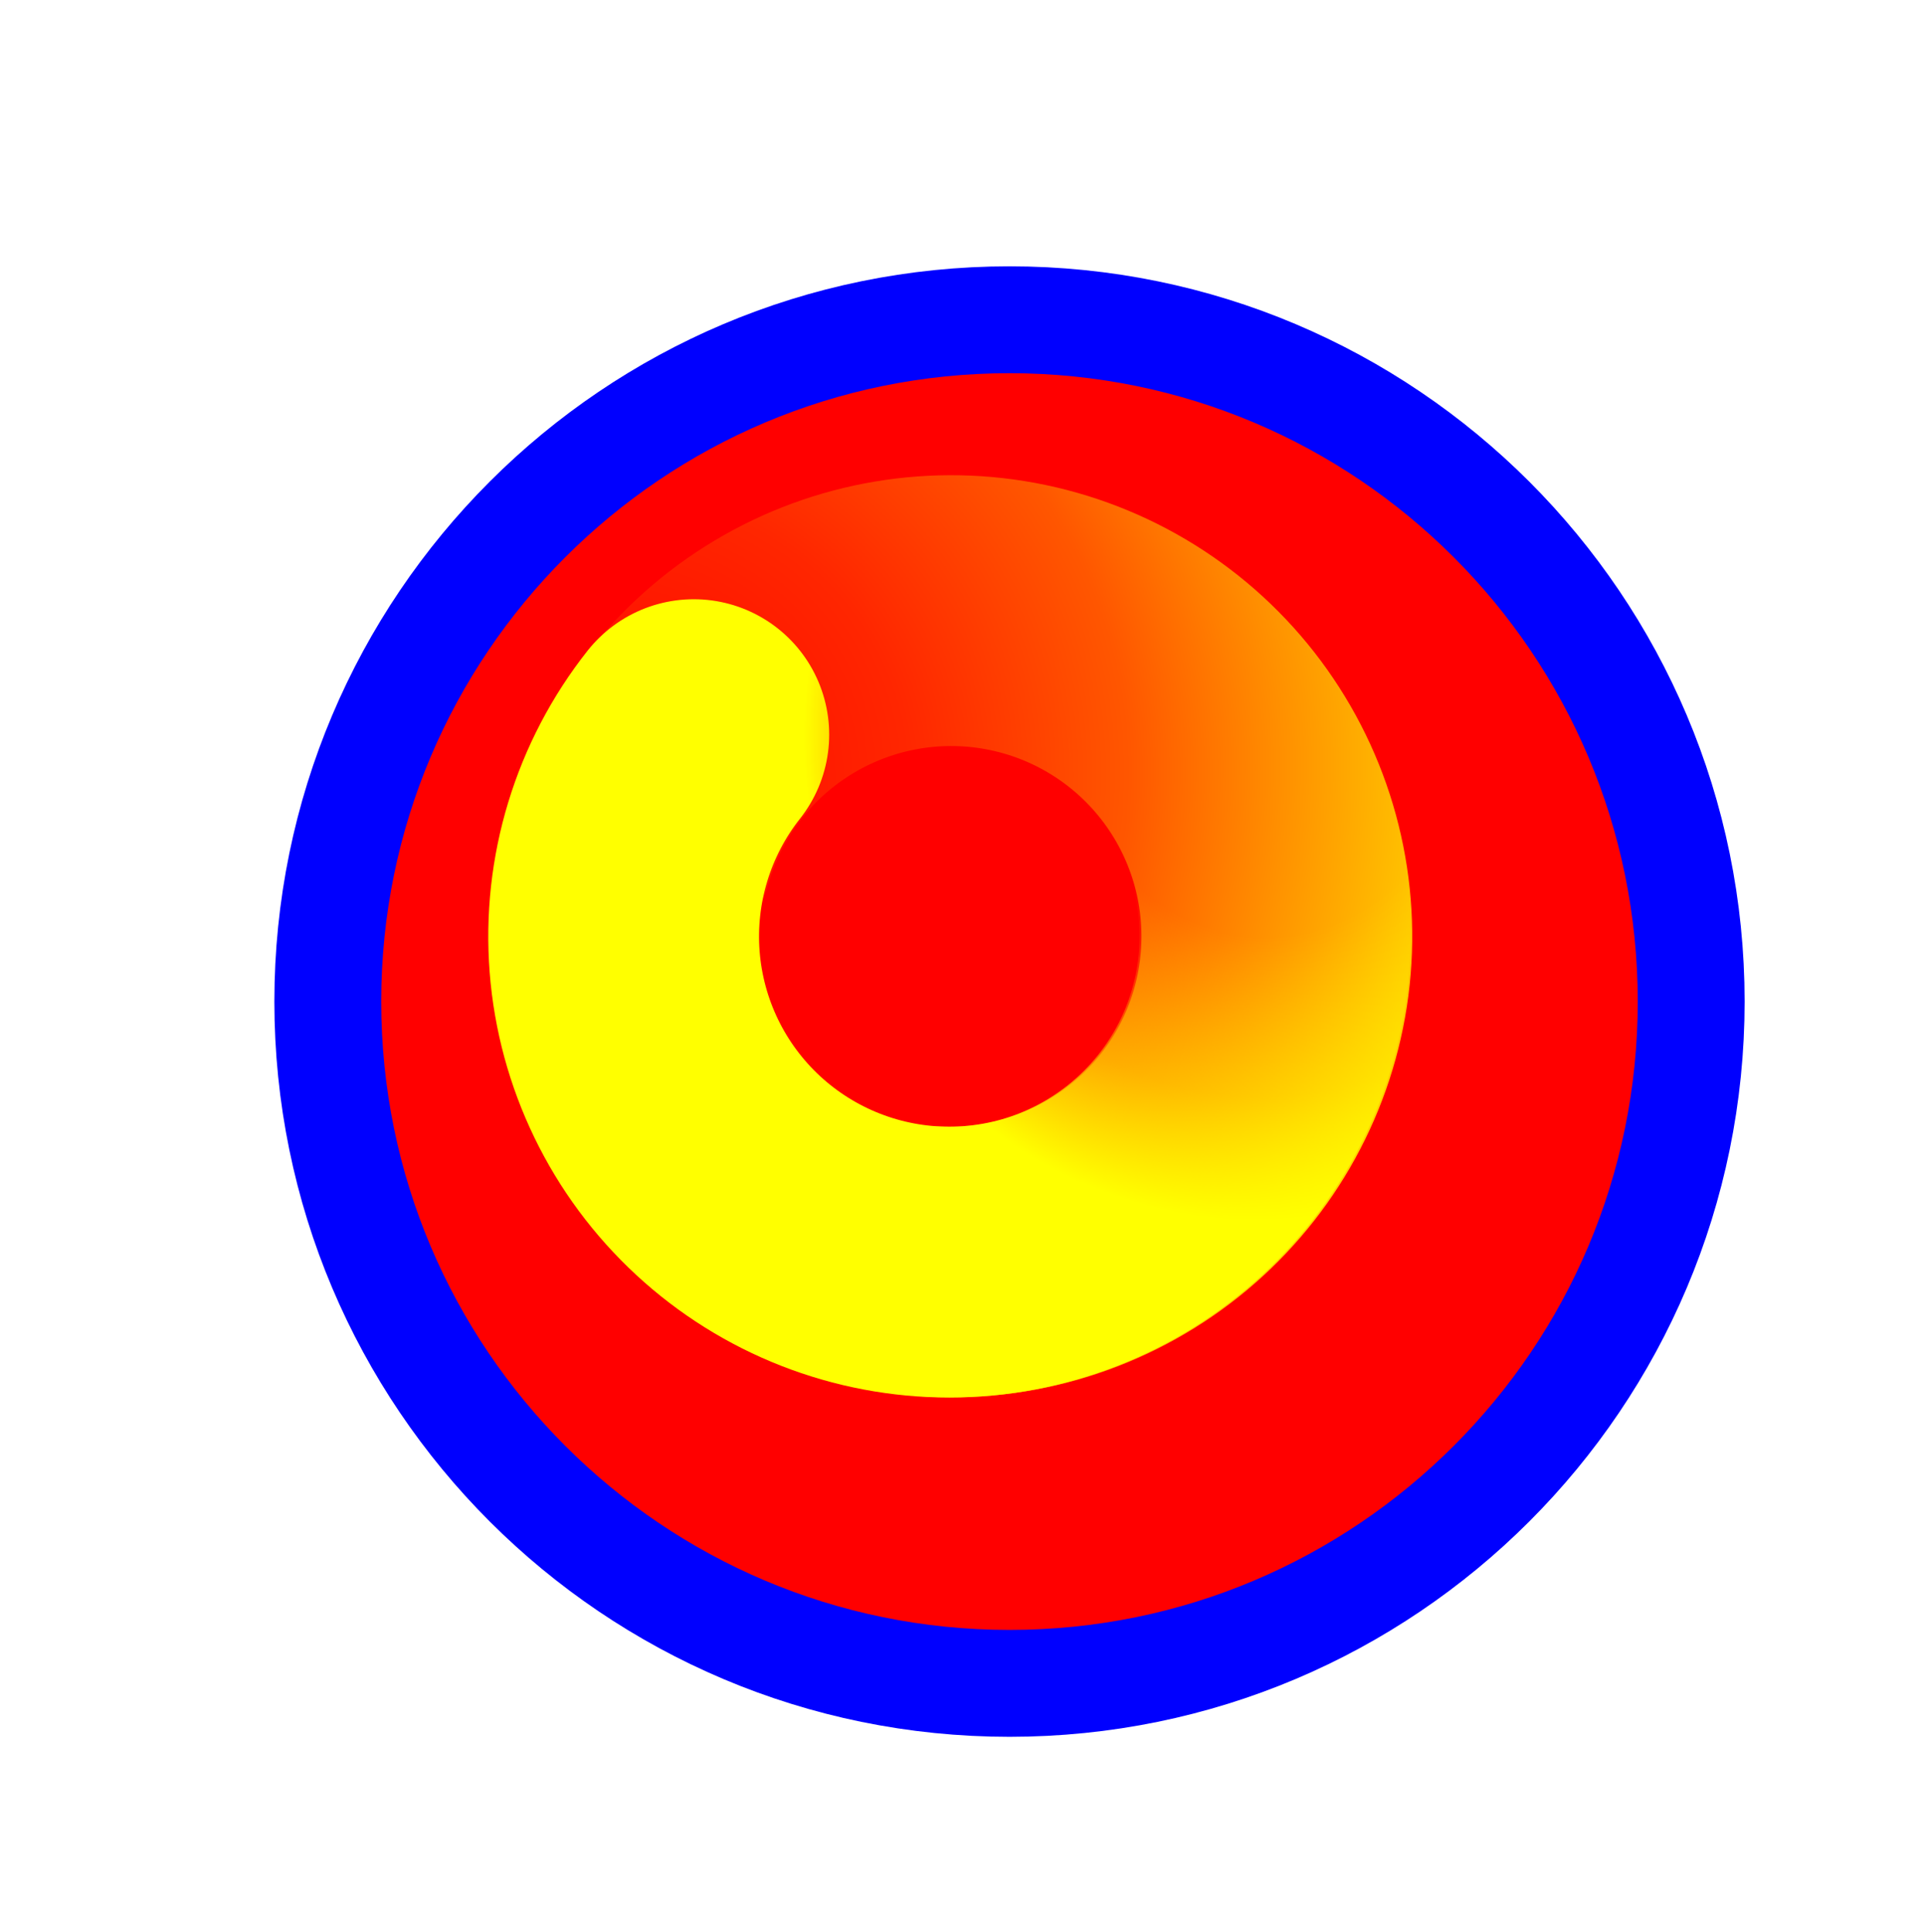 <svg width="256" height="257" viewBox="0 0 256 257" fill="none" xmlns="http://www.w3.org/2000/svg">
<g filter="url(#filter0_d_1_4277)">
<path d="M126.319 214.947C176.413 214.947 217.023 174.338 217.023 124.243C217.023 74.149 176.413 33.539 126.319 33.539C76.225 33.539 35.615 74.149 35.615 124.243C35.615 174.338 76.225 214.947 126.319 214.947Z" fill="#FF0000"/>
<path d="M126.319 214.947C176.413 214.947 217.023 174.338 217.023 124.243C217.023 74.149 176.413 33.539 126.319 33.539C76.225 33.539 35.615 74.149 35.615 124.243C35.615 174.338 76.225 214.947 126.319 214.947Z" stroke="#0000FF" stroke-width="14.219"/>
</g>
<path d="M84.982 112.402C88.04 101.93 94.938 92.998 104.297 87.391C113.655 81.785 124.786 79.917 135.464 82.161C146.142 84.405 155.582 90.595 161.897 99.495C168.212 108.395 170.937 119.349 169.528 130.168C168.119 140.988 162.68 150.876 154.297 157.857C145.913 164.838 135.204 168.397 124.308 167.824" stroke="url(#paint0_radial_1_4277)" stroke-width="36.029" stroke-linecap="round"/>
<path d="M160.271 97.684C167.048 106.233 170.349 117.025 169.514 127.903C168.678 138.78 163.768 148.942 155.764 156.358C147.76 163.774 137.252 167.898 126.339 167.907C115.426 167.915 104.913 163.806 96.899 156.402C88.885 148.998 83.962 138.843 83.112 127.967C82.262 117.091 85.548 106.294 92.314 97.734" stroke="url(#paint1_radial_1_4277)" stroke-width="36.029" stroke-linecap="round"/>
<defs>
<filter id="filter0_d_1_4277" x="16.506" y="15.43" width="235.627" height="235.627" filterUnits="userSpaceOnUse" color-interpolation-filters="sRGB">
<feFlood flood-opacity="0" result="BackgroundImageFix"/>
<feColorMatrix in="SourceAlpha" type="matrix" values="0 0 0 0 0 0 0 0 0 0 0 0 0 0 0 0 0 0 127 0" result="hardAlpha"/>
<feOffset dx="8" dy="9"/>
<feGaussianBlur stdDeviation="10"/>
<feComposite in2="hardAlpha" operator="out"/>
<feColorMatrix type="matrix" values="0 0 0 0 0 0 0 0 0 0 0 0 0 0 0 0 0 0 0.6 0"/>
<feBlend mode="normal" in2="BackgroundImageFix" result="effect1_dropShadow_1_4277"/>
<feBlend mode="normal" in="SourceGraphic" in2="effect1_dropShadow_1_4277" result="shape"/>
</filter>
<radialGradient id="paint0_radial_1_4277" cx="0" cy="0" r="1" gradientUnits="userSpaceOnUse" gradientTransform="translate(79.09 106.041) rotate(153.017) scale(132.604 124.591)">
<stop stop-color="#FFFF00" stop-opacity="0"/>
<stop offset="0.319" stop-color="#FFFF00" stop-opacity="0.15"/>
<stop offset="0.543" stop-color="#FFFF00" stop-opacity="0.34"/>
<stop offset="1" stop-color="#FFFF00"/>
</radialGradient>
<radialGradient id="paint1_radial_1_4277" cx="0" cy="0" r="1" gradientUnits="userSpaceOnUse" gradientTransform="translate(168.869 96.553) rotate(-79.933) scale(65.807 61.83)">
<stop stop-color="#FFFF00" stop-opacity="0"/>
<stop offset="0.427" stop-color="#FFFF00" stop-opacity="0"/>
<stop offset="0.751" stop-color="#FFFF00" stop-opacity="0.43"/>
<stop offset="1" stop-color="#FFFF00"/>
</radialGradient>
</defs>
</svg>

